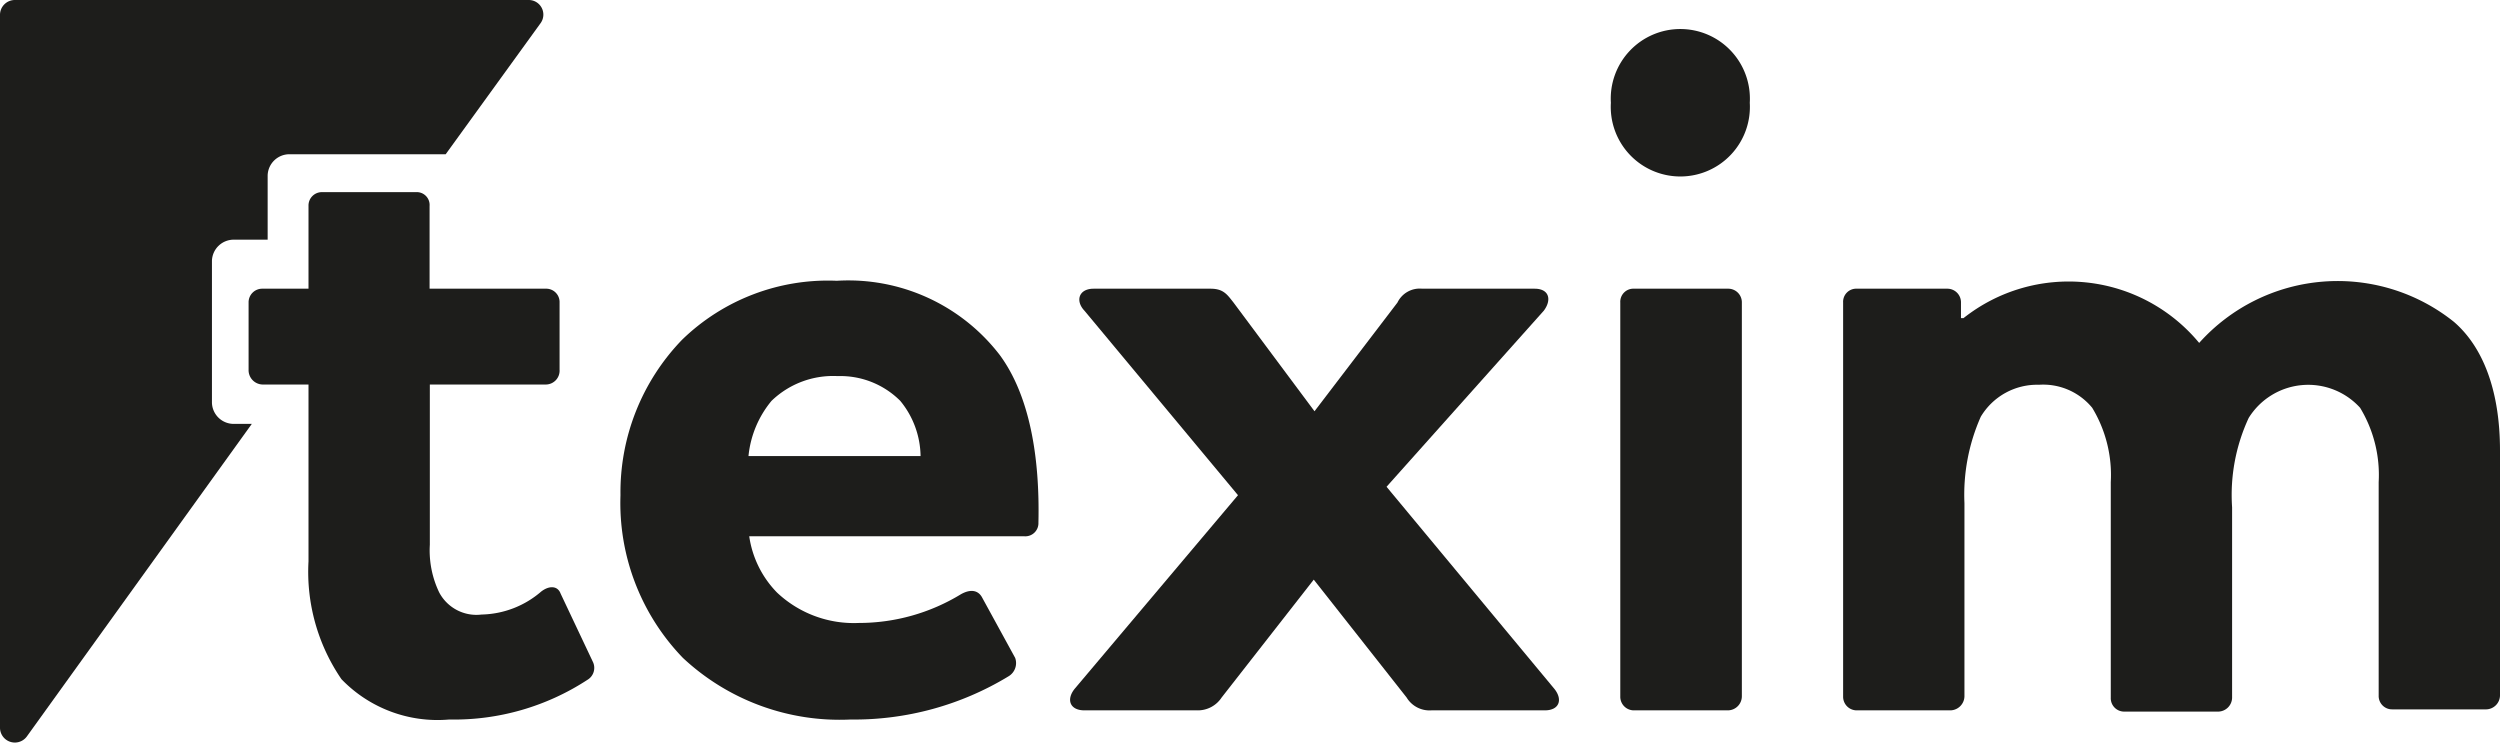 <svg id="Layer_1" data-name="Layer 1" xmlns="http://www.w3.org/2000/svg" viewBox="0 0 100.97 30"><defs><style>.cls-1{fill:#1d1d1b;}</style></defs><title>texim_logo</title><path class="cls-1" d="M17.36,22a3.92,3.92,0,0,0,.38,1.93,1.7,1.7,0,0,0,1.71.89,3.8,3.8,0,0,0,2.41-.93c.34-.26.67-.22.78.08l1.3,2.75a.56.56,0,0,1-.22.74,9.85,9.85,0,0,1-5.58,1.6,5.39,5.39,0,0,1-4.35-1.63,7.67,7.67,0,0,1-1.33-4.76V15.53H10.6a.58.58,0,0,1-.56-.6V12.22a.55.55,0,0,1,.56-.56h1.86V8.32A.54.54,0,0,1,13,7.76h3.8a.52.52,0,0,1,.55.56v3.34h4.69a.54.54,0,0,1,.56.56v2.71a.56.56,0,0,1-.56.6H17.36Z"/><path class="cls-1" d="M38.81,24c.41-.23.71-.15.86.14L41,26.57a.62.62,0,0,1-.26.74,12,12,0,0,1-6.39,1.75,9.27,9.27,0,0,1-6.77-2.49A9,9,0,0,1,25.06,20a8.86,8.86,0,0,1,2.49-6.28,8.45,8.45,0,0,1,6.25-2.38,7.71,7.71,0,0,1,6.58,3C41.6,16,42,18.5,41.94,21.11a.53.53,0,0,1-.56.55H30.26a4.08,4.08,0,0,0,1.12,2.27,4.52,4.52,0,0,0,3.31,1.23A7.91,7.91,0,0,0,38.81,24Zm-1.63-5.58a3.58,3.58,0,0,0-.82-2.23,3.42,3.42,0,0,0-2.53-1,3.58,3.58,0,0,0-2.67,1,4.12,4.12,0,0,0-.93,2.23Z"/><path class="cls-1" d="M50,20,43.8,12.55c-.38-.4-.23-.89.37-.89h4.72c.52,0,.67.23.93.56l3.27,4.39,3.35-4.39a1,1,0,0,1,1-.56h4.54c.59,0,.7.45.37.89L56,19.66l6.76,8.14c.37.44.23.89-.37.89H57.81a1.08,1.08,0,0,1-1-.52l-3.75-4.76-3.72,4.76a1.15,1.15,0,0,1-1,.52H43.8c-.6,0-.75-.45-.38-.89Z"/><path class="cls-1" d="M65.06,4.15a2.81,2.81,0,1,1,5.61,0,2.81,2.81,0,1,1-5.61,0ZM66,11.66h3.79a.55.55,0,0,1,.56.56V28.13a.57.57,0,0,1-.56.56H66a.55.55,0,0,1-.56-.56V12.22A.53.53,0,0,1,66,11.66Z"/><path class="cls-1" d="M79.3,12.85a6.84,6.84,0,0,1,9.52,1A7.51,7.51,0,0,1,99.11,13c1.16,1,1.86,2.75,1.86,5.2v9.89a.57.57,0,0,1-.55.56h-3.8a.54.54,0,0,1-.55-.56V19.47a5.23,5.23,0,0,0-.75-3,2.83,2.83,0,0,0-4.5.41,7.38,7.38,0,0,0-.67,3.61v7.69a.57.57,0,0,1-.55.56H85.8a.54.54,0,0,1-.55-.56V19.47a5.23,5.23,0,0,0-.75-3,2.56,2.56,0,0,0-2.15-.93A2.65,2.65,0,0,0,80,16.83a7.76,7.76,0,0,0-.66,3.49v7.81a.58.58,0,0,1-.56.56H75a.55.55,0,0,1-.56-.56V12.22a.53.53,0,0,1,.56-.56h3.64a.55.55,0,0,1,.56.56v.63Z"/><path class="cls-1" d="M9.46,17.12a.88.88,0,0,1-.9-.85V10.53a.88.88,0,0,1,.9-.85h1.35V7.08a.88.88,0,0,1,.91-.85H18L21.83.94A.59.59,0,0,0,21.35,0H.6A.6.6,0,0,0,0,.6V29.4a.6.6,0,0,0,1.08.35l9.09-12.63Z"/></svg>